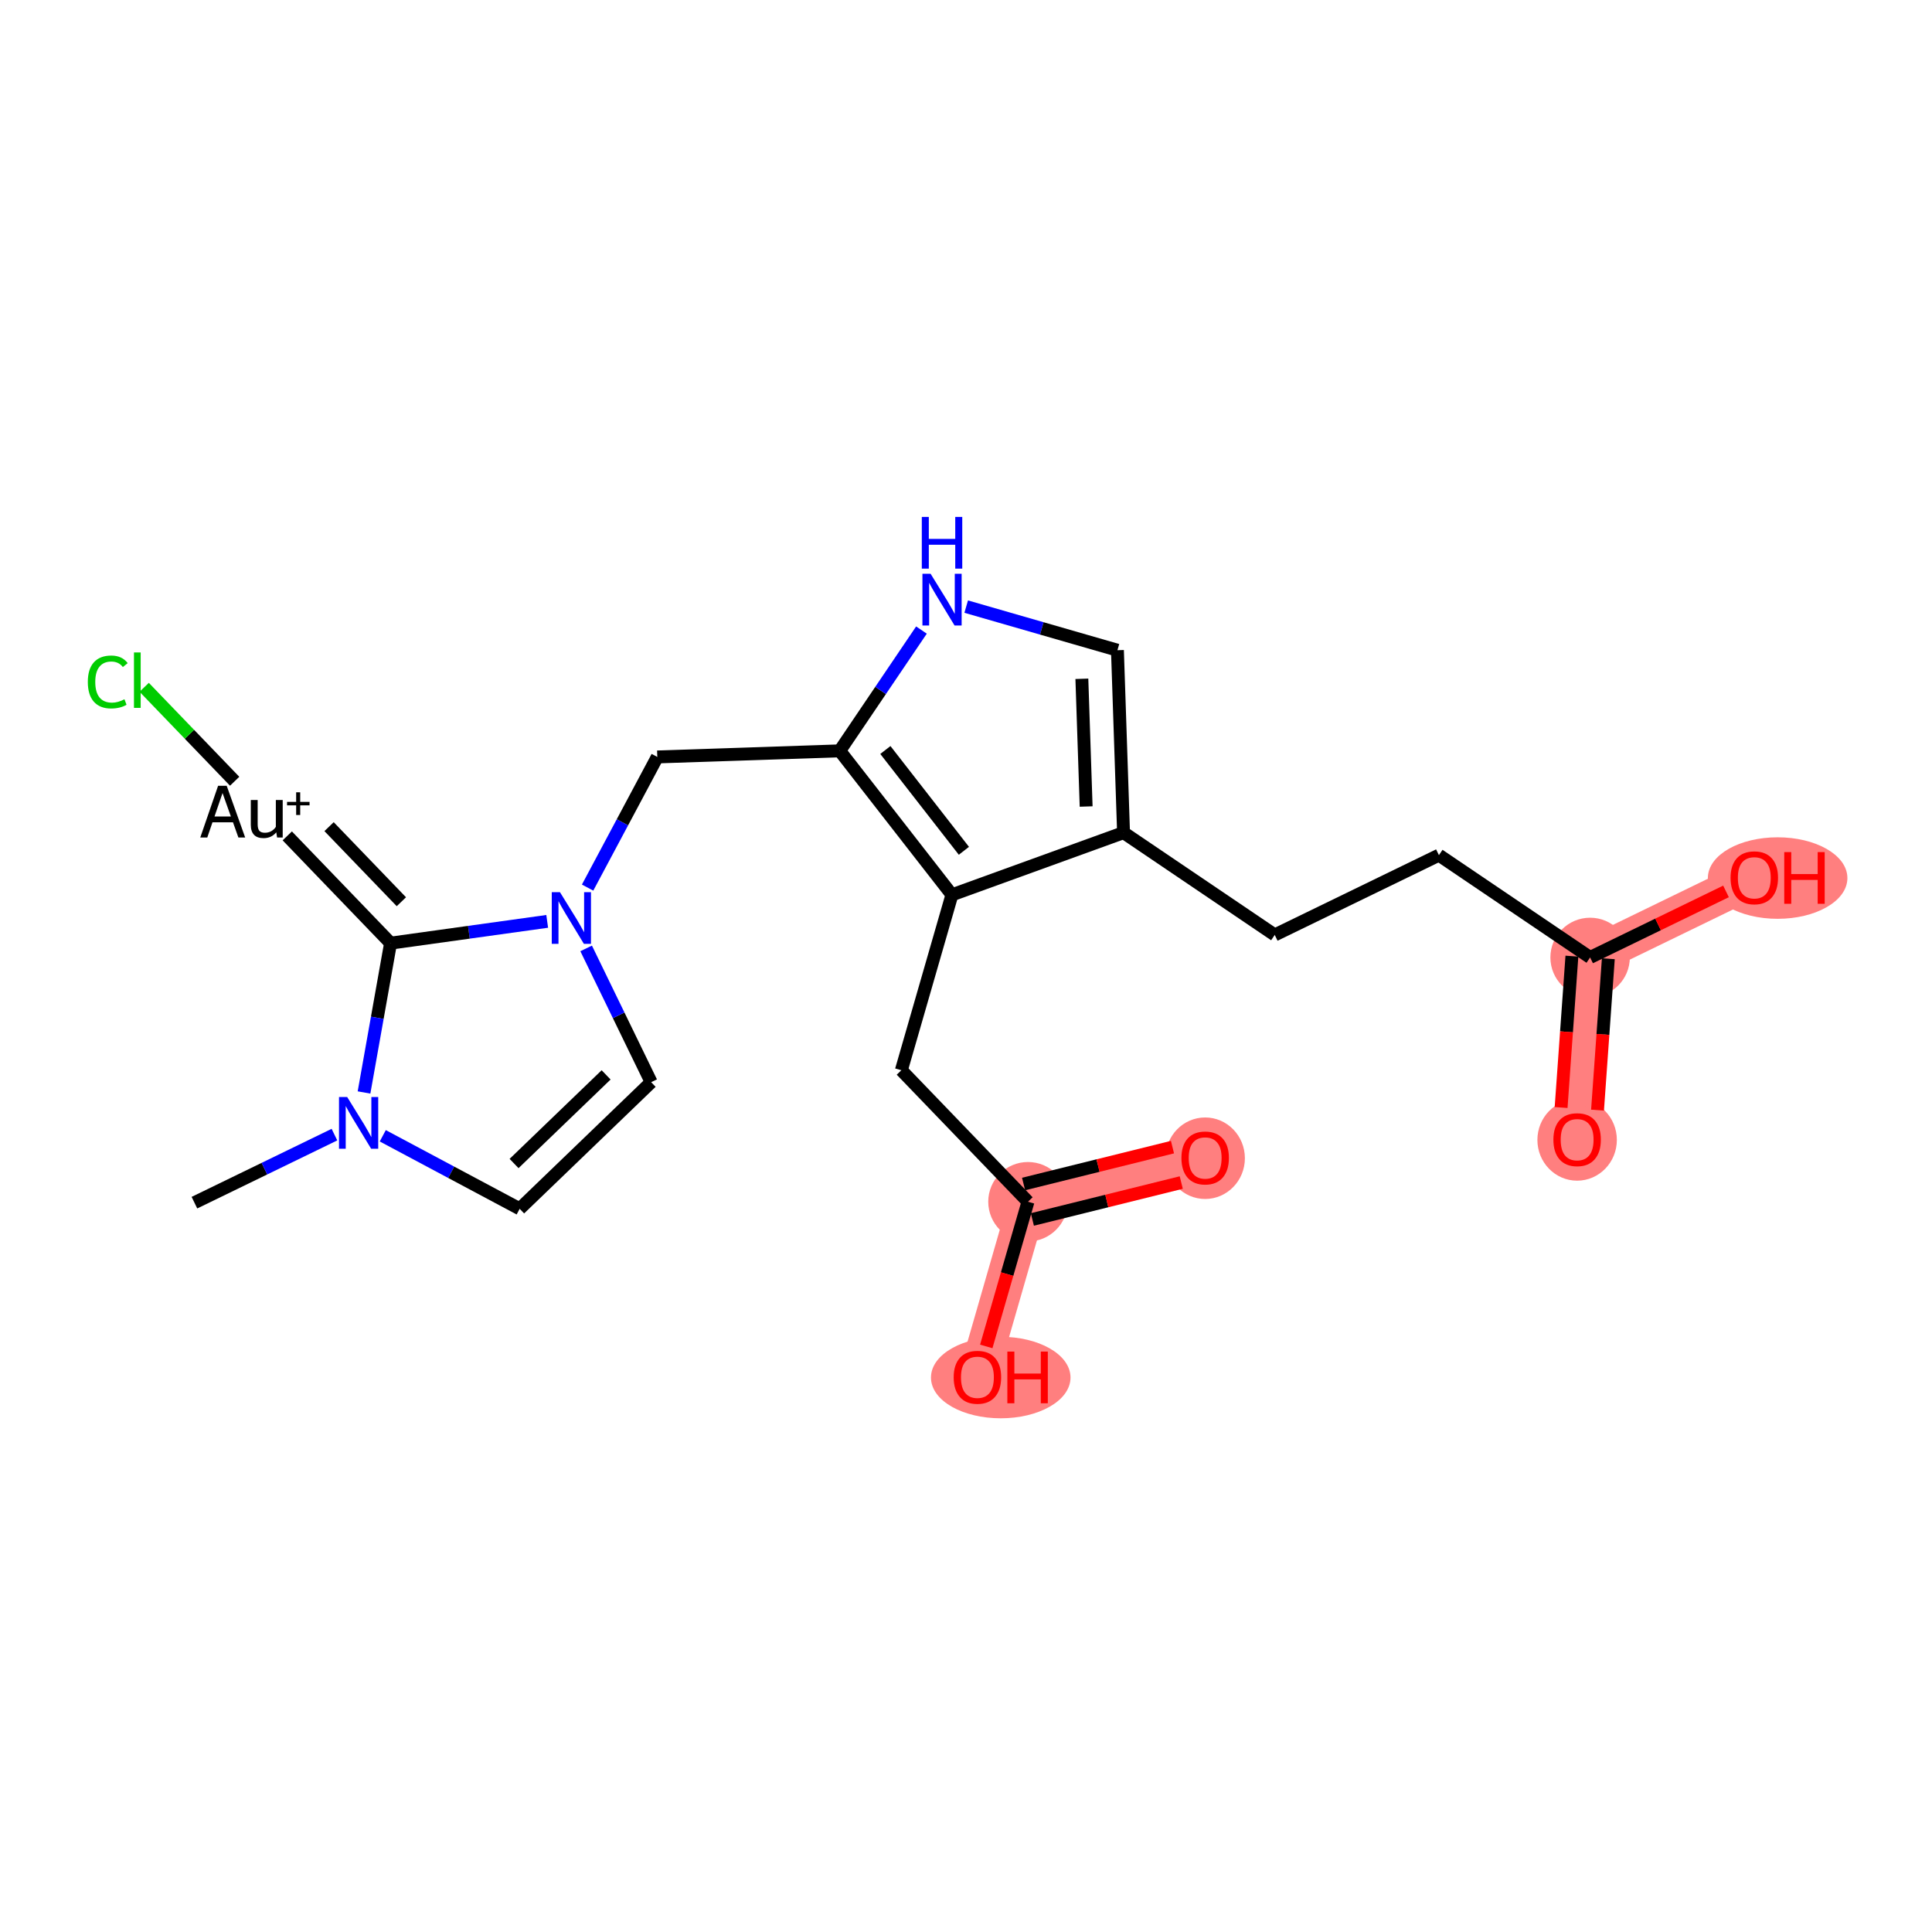 <?xml version='1.0' encoding='iso-8859-1'?>
<svg version='1.1' baseProfile='full'
              xmlns='http://www.w3.org/2000/svg'
                      xmlns:rdkit='http://www.rdkit.org/xml'
                      xmlns:xlink='http://www.w3.org/1999/xlink'
                  xml:space='preserve'
width='300px' height='300px' viewBox='0 0 300 300'>
<!-- END OF HEADER -->
<rect style='opacity:1.0;fill:#FFFFFF;stroke:none' width='300' height='300' x='0' y='0'> </rect>
<rect style='opacity:1.0;fill:#FFFFFF;stroke:none' width='300' height='300' x='0' y='0'> </rect>
<path d='M 246.912,148.671 L 244.895,176.945' style='fill:none;fill-rule:evenodd;stroke:#FF7F7F;stroke-width:6.0px;stroke-linecap:butt;stroke-linejoin:miter;stroke-opacity:1' />
<path d='M 246.912,148.671 L 272.407,136.281' style='fill:none;fill-rule:evenodd;stroke:#FF7F7F;stroke-width:6.0px;stroke-linecap:butt;stroke-linejoin:miter;stroke-opacity:1' />
<path d='M 159.624,186.605 L 187.137,179.786' style='fill:none;fill-rule:evenodd;stroke:#FF7F7F;stroke-width:6.0px;stroke-linecap:butt;stroke-linejoin:miter;stroke-opacity:1' />
<path d='M 159.624,186.605 L 151.772,213.841' style='fill:none;fill-rule:evenodd;stroke:#FF7F7F;stroke-width:6.0px;stroke-linecap:butt;stroke-linejoin:miter;stroke-opacity:1' />
<ellipse cx='246.912' cy='148.671' rx='5.669' ry='5.669'  style='fill:#FF7F7F;fill-rule:evenodd;stroke:#FF7F7F;stroke-width:1.0px;stroke-linecap:butt;stroke-linejoin:miter;stroke-opacity:1' />
<ellipse cx='244.895' cy='177.007' rx='5.669' ry='5.829'  style='fill:#FF7F7F;fill-rule:evenodd;stroke:#FF7F7F;stroke-width:1.0px;stroke-linecap:butt;stroke-linejoin:miter;stroke-opacity:1' />
<ellipse cx='276.029' cy='136.344' rx='10.334' ry='5.829'  style='fill:#FF7F7F;fill-rule:evenodd;stroke:#FF7F7F;stroke-width:1.0px;stroke-linecap:butt;stroke-linejoin:miter;stroke-opacity:1' />
<ellipse cx='159.624' cy='186.605' rx='5.669' ry='5.669'  style='fill:#FF7F7F;fill-rule:evenodd;stroke:#FF7F7F;stroke-width:1.0px;stroke-linecap:butt;stroke-linejoin:miter;stroke-opacity:1' />
<ellipse cx='187.137' cy='179.848' rx='5.669' ry='5.829'  style='fill:#FF7F7F;fill-rule:evenodd;stroke:#FF7F7F;stroke-width:1.0px;stroke-linecap:butt;stroke-linejoin:miter;stroke-opacity:1' />
<ellipse cx='155.395' cy='213.903' rx='10.334' ry='5.829'  style='fill:#FF7F7F;fill-rule:evenodd;stroke:#FF7F7F;stroke-width:1.0px;stroke-linecap:butt;stroke-linejoin:miter;stroke-opacity:1' />
<path class='bond-0 atom-0 atom-1' d='M 30.191,186.75 L 41.062,181.467' style='fill:none;fill-rule:evenodd;stroke:#000000;stroke-width:2.0px;stroke-linecap:butt;stroke-linejoin:miter;stroke-opacity:1' />
<path class='bond-0 atom-0 atom-1' d='M 41.062,181.467 L 51.932,176.184' style='fill:none;fill-rule:evenodd;stroke:#0000FF;stroke-width:2.0px;stroke-linecap:butt;stroke-linejoin:miter;stroke-opacity:1' />
<path class='bond-1 atom-1 atom-2' d='M 59.438,176.362 L 70.066,182.033' style='fill:none;fill-rule:evenodd;stroke:#0000FF;stroke-width:2.0px;stroke-linecap:butt;stroke-linejoin:miter;stroke-opacity:1' />
<path class='bond-1 atom-1 atom-2' d='M 70.066,182.033 L 80.694,187.703' style='fill:none;fill-rule:evenodd;stroke:#000000;stroke-width:2.0px;stroke-linecap:butt;stroke-linejoin:miter;stroke-opacity:1' />
<path class='bond-22 atom-20 atom-1' d='M 60.647,146.452 L 58.586,158.045' style='fill:none;fill-rule:evenodd;stroke:#000000;stroke-width:2.0px;stroke-linecap:butt;stroke-linejoin:miter;stroke-opacity:1' />
<path class='bond-22 atom-20 atom-1' d='M 58.586,158.045 L 56.525,169.638' style='fill:none;fill-rule:evenodd;stroke:#0000FF;stroke-width:2.0px;stroke-linecap:butt;stroke-linejoin:miter;stroke-opacity:1' />
<path class='bond-2 atom-2 atom-3' d='M 80.694,187.703 L 101.112,168.041' style='fill:none;fill-rule:evenodd;stroke:#000000;stroke-width:2.0px;stroke-linecap:butt;stroke-linejoin:miter;stroke-opacity:1' />
<path class='bond-2 atom-2 atom-3' d='M 79.824,180.67 L 94.117,166.907' style='fill:none;fill-rule:evenodd;stroke:#000000;stroke-width:2.0px;stroke-linecap:butt;stroke-linejoin:miter;stroke-opacity:1' />
<path class='bond-3 atom-3 atom-4' d='M 101.112,168.041 L 96.064,157.655' style='fill:none;fill-rule:evenodd;stroke:#000000;stroke-width:2.0px;stroke-linecap:butt;stroke-linejoin:miter;stroke-opacity:1' />
<path class='bond-3 atom-3 atom-4' d='M 96.064,157.655 L 91.017,147.269' style='fill:none;fill-rule:evenodd;stroke:#0000FF;stroke-width:2.0px;stroke-linecap:butt;stroke-linejoin:miter;stroke-opacity:1' />
<path class='bond-4 atom-4 atom-5' d='M 91.242,137.825 L 96.653,127.681' style='fill:none;fill-rule:evenodd;stroke:#0000FF;stroke-width:2.0px;stroke-linecap:butt;stroke-linejoin:miter;stroke-opacity:1' />
<path class='bond-4 atom-4 atom-5' d='M 96.653,127.681 L 102.065,117.538' style='fill:none;fill-rule:evenodd;stroke:#000000;stroke-width:2.0px;stroke-linecap:butt;stroke-linejoin:miter;stroke-opacity:1' />
<path class='bond-19 atom-4 atom-20' d='M 84.969,143.069 L 72.808,144.761' style='fill:none;fill-rule:evenodd;stroke:#0000FF;stroke-width:2.0px;stroke-linecap:butt;stroke-linejoin:miter;stroke-opacity:1' />
<path class='bond-19 atom-4 atom-20' d='M 72.808,144.761 L 60.647,146.452' style='fill:none;fill-rule:evenodd;stroke:#000000;stroke-width:2.0px;stroke-linecap:butt;stroke-linejoin:miter;stroke-opacity:1' />
<path class='bond-5 atom-5 atom-6' d='M 102.065,117.538 L 130.395,116.589' style='fill:none;fill-rule:evenodd;stroke:#000000;stroke-width:2.0px;stroke-linecap:butt;stroke-linejoin:miter;stroke-opacity:1' />
<path class='bond-6 atom-6 atom-7' d='M 130.395,116.589 L 136.739,107.212' style='fill:none;fill-rule:evenodd;stroke:#000000;stroke-width:2.0px;stroke-linecap:butt;stroke-linejoin:miter;stroke-opacity:1' />
<path class='bond-6 atom-6 atom-7' d='M 136.739,107.212 L 143.083,97.834' style='fill:none;fill-rule:evenodd;stroke:#0000FF;stroke-width:2.0px;stroke-linecap:butt;stroke-linejoin:miter;stroke-opacity:1' />
<path class='bond-23 atom-15 atom-6' d='M 147.814,138.95 L 130.395,116.589' style='fill:none;fill-rule:evenodd;stroke:#000000;stroke-width:2.0px;stroke-linecap:butt;stroke-linejoin:miter;stroke-opacity:1' />
<path class='bond-23 atom-15 atom-6' d='M 149.673,132.112 L 137.48,116.459' style='fill:none;fill-rule:evenodd;stroke:#000000;stroke-width:2.0px;stroke-linecap:butt;stroke-linejoin:miter;stroke-opacity:1' />
<path class='bond-7 atom-7 atom-8' d='M 150.031,94.194 L 161.773,97.579' style='fill:none;fill-rule:evenodd;stroke:#0000FF;stroke-width:2.0px;stroke-linecap:butt;stroke-linejoin:miter;stroke-opacity:1' />
<path class='bond-7 atom-7 atom-8' d='M 161.773,97.579 L 173.515,100.964' style='fill:none;fill-rule:evenodd;stroke:#000000;stroke-width:2.0px;stroke-linecap:butt;stroke-linejoin:miter;stroke-opacity:1' />
<path class='bond-8 atom-8 atom-9' d='M 173.515,100.964 L 174.464,129.293' style='fill:none;fill-rule:evenodd;stroke:#000000;stroke-width:2.0px;stroke-linecap:butt;stroke-linejoin:miter;stroke-opacity:1' />
<path class='bond-8 atom-8 atom-9' d='M 167.991,105.403 L 168.656,125.234' style='fill:none;fill-rule:evenodd;stroke:#000000;stroke-width:2.0px;stroke-linecap:butt;stroke-linejoin:miter;stroke-opacity:1' />
<path class='bond-9 atom-9 atom-10' d='M 174.464,129.293 L 197.941,145.177' style='fill:none;fill-rule:evenodd;stroke:#000000;stroke-width:2.0px;stroke-linecap:butt;stroke-linejoin:miter;stroke-opacity:1' />
<path class='bond-14 atom-9 atom-15' d='M 174.464,129.293 L 147.814,138.95' style='fill:none;fill-rule:evenodd;stroke:#000000;stroke-width:2.0px;stroke-linecap:butt;stroke-linejoin:miter;stroke-opacity:1' />
<path class='bond-10 atom-10 atom-11' d='M 197.941,145.177 L 223.435,132.787' style='fill:none;fill-rule:evenodd;stroke:#000000;stroke-width:2.0px;stroke-linecap:butt;stroke-linejoin:miter;stroke-opacity:1' />
<path class='bond-11 atom-11 atom-12' d='M 223.435,132.787 L 246.912,148.671' style='fill:none;fill-rule:evenodd;stroke:#000000;stroke-width:2.0px;stroke-linecap:butt;stroke-linejoin:miter;stroke-opacity:1' />
<path class='bond-12 atom-12 atom-13' d='M 244.085,148.469 L 243.246,160.222' style='fill:none;fill-rule:evenodd;stroke:#000000;stroke-width:2.0px;stroke-linecap:butt;stroke-linejoin:miter;stroke-opacity:1' />
<path class='bond-12 atom-12 atom-13' d='M 243.246,160.222 L 242.408,171.975' style='fill:none;fill-rule:evenodd;stroke:#FF0000;stroke-width:2.0px;stroke-linecap:butt;stroke-linejoin:miter;stroke-opacity:1' />
<path class='bond-12 atom-12 atom-13' d='M 249.74,148.873 L 248.901,160.626' style='fill:none;fill-rule:evenodd;stroke:#000000;stroke-width:2.0px;stroke-linecap:butt;stroke-linejoin:miter;stroke-opacity:1' />
<path class='bond-12 atom-12 atom-13' d='M 248.901,160.626 L 248.063,172.379' style='fill:none;fill-rule:evenodd;stroke:#FF0000;stroke-width:2.0px;stroke-linecap:butt;stroke-linejoin:miter;stroke-opacity:1' />
<path class='bond-13 atom-12 atom-14' d='M 246.912,148.671 L 257.463,143.544' style='fill:none;fill-rule:evenodd;stroke:#000000;stroke-width:2.0px;stroke-linecap:butt;stroke-linejoin:miter;stroke-opacity:1' />
<path class='bond-13 atom-12 atom-14' d='M 257.463,143.544 L 268.013,138.417' style='fill:none;fill-rule:evenodd;stroke:#FF0000;stroke-width:2.0px;stroke-linecap:butt;stroke-linejoin:miter;stroke-opacity:1' />
<path class='bond-15 atom-15 atom-16' d='M 147.814,138.95 L 139.963,166.187' style='fill:none;fill-rule:evenodd;stroke:#000000;stroke-width:2.0px;stroke-linecap:butt;stroke-linejoin:miter;stroke-opacity:1' />
<path class='bond-16 atom-16 atom-17' d='M 139.963,166.187 L 159.624,186.605' style='fill:none;fill-rule:evenodd;stroke:#000000;stroke-width:2.0px;stroke-linecap:butt;stroke-linejoin:miter;stroke-opacity:1' />
<path class='bond-17 atom-17 atom-18' d='M 160.306,189.356 L 171.866,186.491' style='fill:none;fill-rule:evenodd;stroke:#000000;stroke-width:2.0px;stroke-linecap:butt;stroke-linejoin:miter;stroke-opacity:1' />
<path class='bond-17 atom-17 atom-18' d='M 171.866,186.491 L 183.426,183.626' style='fill:none;fill-rule:evenodd;stroke:#FF0000;stroke-width:2.0px;stroke-linecap:butt;stroke-linejoin:miter;stroke-opacity:1' />
<path class='bond-17 atom-17 atom-18' d='M 158.942,183.853 L 170.502,180.988' style='fill:none;fill-rule:evenodd;stroke:#000000;stroke-width:2.0px;stroke-linecap:butt;stroke-linejoin:miter;stroke-opacity:1' />
<path class='bond-17 atom-17 atom-18' d='M 170.502,180.988 L 182.062,178.124' style='fill:none;fill-rule:evenodd;stroke:#FF0000;stroke-width:2.0px;stroke-linecap:butt;stroke-linejoin:miter;stroke-opacity:1' />
<path class='bond-18 atom-17 atom-19' d='M 159.624,186.605 L 156.385,197.839' style='fill:none;fill-rule:evenodd;stroke:#000000;stroke-width:2.0px;stroke-linecap:butt;stroke-linejoin:miter;stroke-opacity:1' />
<path class='bond-18 atom-17 atom-19' d='M 156.385,197.839 L 153.147,209.073' style='fill:none;fill-rule:evenodd;stroke:#FF0000;stroke-width:2.0px;stroke-linecap:butt;stroke-linejoin:miter;stroke-opacity:1' />
<path class='bond-20 atom-20 atom-21' d='M 60.647,146.452 L 44.608,129.796' style='fill:none;fill-rule:evenodd;stroke:#000000;stroke-width:2.0px;stroke-linecap:butt;stroke-linejoin:miter;stroke-opacity:1' />
<path class='bond-20 atom-20 atom-21' d='M 62.325,140.021 L 51.097,128.362' style='fill:none;fill-rule:evenodd;stroke:#000000;stroke-width:2.0px;stroke-linecap:butt;stroke-linejoin:miter;stroke-opacity:1' />
<path class='bond-21 atom-21 atom-22' d='M 36.438,121.312 L 29.414,114.018' style='fill:none;fill-rule:evenodd;stroke:#000000;stroke-width:2.0px;stroke-linecap:butt;stroke-linejoin:miter;stroke-opacity:1' />
<path class='bond-21 atom-21 atom-22' d='M 29.414,114.018 L 22.39,106.724' style='fill:none;fill-rule:evenodd;stroke:#00CC00;stroke-width:2.0px;stroke-linecap:butt;stroke-linejoin:miter;stroke-opacity:1' />
<path  class='atom-1' d='M 53.911 170.346
L 56.541 174.598
Q 56.802 175.018, 57.221 175.777
Q 57.641 176.537, 57.664 176.582
L 57.664 170.346
L 58.73 170.346
L 58.73 178.374
L 57.63 178.374
L 54.806 173.725
Q 54.478 173.181, 54.126 172.557
Q 53.786 171.934, 53.684 171.741
L 53.684 178.374
L 52.641 178.374
L 52.641 170.346
L 53.911 170.346
' fill='#0000FF'/>
<path  class='atom-4' d='M 86.948 138.533
L 89.578 142.785
Q 89.839 143.205, 90.258 143.964
Q 90.678 144.724, 90.701 144.769
L 90.701 138.533
L 91.766 138.533
L 91.766 146.561
L 90.667 146.561
L 87.843 141.912
Q 87.514 141.368, 87.163 140.744
Q 86.823 140.121, 86.721 139.928
L 86.721 146.561
L 85.678 146.561
L 85.678 138.533
L 86.948 138.533
' fill='#0000FF'/>
<path  class='atom-7' d='M 144.504 89.098
L 147.134 93.35
Q 147.395 93.77, 147.815 94.529
Q 148.234 95.289, 148.257 95.334
L 148.257 89.098
L 149.323 89.098
L 149.323 97.126
L 148.223 97.126
L 145.4 92.477
Q 145.071 91.933, 144.719 91.309
Q 144.379 90.686, 144.277 90.493
L 144.277 97.126
L 143.234 97.126
L 143.234 89.098
L 144.504 89.098
' fill='#0000FF'/>
<path  class='atom-7' d='M 143.138 80.268
L 144.226 80.268
L 144.226 83.681
L 148.331 83.681
L 148.331 80.268
L 149.419 80.268
L 149.419 88.296
L 148.331 88.296
L 148.331 84.588
L 144.226 84.588
L 144.226 88.296
L 143.138 88.296
L 143.138 80.268
' fill='#0000FF'/>
<path  class='atom-13' d='M 241.21 176.968
Q 241.21 175.04, 242.163 173.963
Q 243.115 172.886, 244.895 172.886
Q 246.675 172.886, 247.628 173.963
Q 248.58 175.04, 248.58 176.968
Q 248.58 178.918, 247.616 180.029
Q 246.653 181.129, 244.895 181.129
Q 243.126 181.129, 242.163 180.029
Q 241.21 178.929, 241.21 176.968
M 244.895 180.222
Q 246.12 180.222, 246.777 179.405
Q 247.446 178.578, 247.446 176.968
Q 247.446 175.392, 246.777 174.598
Q 246.12 173.793, 244.895 173.793
Q 243.671 173.793, 243.002 174.587
Q 242.344 175.38, 242.344 176.968
Q 242.344 178.589, 243.002 179.405
Q 243.671 180.222, 244.895 180.222
' fill='#FF0000'/>
<path  class='atom-14' d='M 268.722 136.304
Q 268.722 134.377, 269.674 133.299
Q 270.627 132.222, 272.407 132.222
Q 274.187 132.222, 275.139 133.299
Q 276.092 134.377, 276.092 136.304
Q 276.092 138.254, 275.128 139.365
Q 274.164 140.465, 272.407 140.465
Q 270.638 140.465, 269.674 139.365
Q 268.722 138.266, 268.722 136.304
M 272.407 139.558
Q 273.631 139.558, 274.289 138.742
Q 274.958 137.914, 274.958 136.304
Q 274.958 134.728, 274.289 133.934
Q 273.631 133.129, 272.407 133.129
Q 271.182 133.129, 270.513 133.923
Q 269.856 134.717, 269.856 136.304
Q 269.856 137.925, 270.513 138.742
Q 271.182 139.558, 272.407 139.558
' fill='#FF0000'/>
<path  class='atom-14' d='M 277.055 132.313
L 278.144 132.313
L 278.144 135.726
L 282.248 135.726
L 282.248 132.313
L 283.337 132.313
L 283.337 140.34
L 282.248 140.34
L 282.248 136.633
L 278.144 136.633
L 278.144 140.34
L 277.055 140.34
L 277.055 132.313
' fill='#FF0000'/>
<path  class='atom-18' d='M 183.452 179.809
Q 183.452 177.881, 184.405 176.804
Q 185.357 175.727, 187.137 175.727
Q 188.917 175.727, 189.87 176.804
Q 190.822 177.881, 190.822 179.809
Q 190.822 181.759, 189.858 182.87
Q 188.895 183.97, 187.137 183.97
Q 185.369 183.97, 184.405 182.87
Q 183.452 181.77, 183.452 179.809
M 187.137 183.063
Q 188.362 183.063, 189.019 182.247
Q 189.688 181.419, 189.688 179.809
Q 189.688 178.233, 189.019 177.439
Q 188.362 176.634, 187.137 176.634
Q 185.913 176.634, 185.244 177.428
Q 184.586 178.221, 184.586 179.809
Q 184.586 181.43, 185.244 182.247
Q 185.913 183.063, 187.137 183.063
' fill='#FF0000'/>
<path  class='atom-19' d='M 148.088 213.864
Q 148.088 211.936, 149.04 210.859
Q 149.992 209.782, 151.772 209.782
Q 153.553 209.782, 154.505 210.859
Q 155.457 211.936, 155.457 213.864
Q 155.457 215.814, 154.494 216.925
Q 153.53 218.025, 151.772 218.025
Q 150.004 218.025, 149.04 216.925
Q 148.088 215.825, 148.088 213.864
M 151.772 217.118
Q 152.997 217.118, 153.655 216.301
Q 154.324 215.474, 154.324 213.864
Q 154.324 212.288, 153.655 211.494
Q 152.997 210.689, 151.772 210.689
Q 150.548 210.689, 149.879 211.483
Q 149.221 212.276, 149.221 213.864
Q 149.221 215.485, 149.879 216.301
Q 150.548 217.118, 151.772 217.118
' fill='#FF0000'/>
<path  class='atom-19' d='M 156.421 209.873
L 157.51 209.873
L 157.51 213.285
L 161.614 213.285
L 161.614 209.873
L 162.702 209.873
L 162.702 217.9
L 161.614 217.9
L 161.614 214.192
L 157.51 214.192
L 157.51 217.9
L 156.421 217.9
L 156.421 209.873
' fill='#FF0000'/>
<path  class='atom-21' d='M 37.017 130.048
L 36.178 127.69
L 32.992 127.69
L 32.187 130.048
L 31.098 130.048
L 33.865 122.02
L 35.203 122.02
L 38.071 130.048
L 37.017 130.048
M 33.309 126.783
L 35.849 126.783
L 34.556 123.143
L 33.309 126.783
' fill='#000000'/>
<path  class='atom-21' d='M 43.899 124.22
L 43.899 130.048
L 43.026 130.048
L 42.901 129.243
Q 42.142 130.15, 40.929 130.15
Q 39.942 130.15, 39.443 129.628
Q 38.944 129.096, 38.944 128.075
L 38.944 124.22
L 40.01 124.22
L 40.01 127.996
Q 40.01 128.687, 40.271 129.005
Q 40.543 129.311, 41.133 129.311
Q 41.666 129.311, 42.108 129.073
Q 42.55 128.823, 42.833 128.393
L 42.833 124.22
L 43.899 124.22
' fill='#000000'/>
<path  class='atom-21' d='M 44.573 124.516
L 45.987 124.516
L 45.987 123.027
L 46.616 123.027
L 46.616 124.516
L 48.067 124.516
L 48.067 125.055
L 46.616 125.055
L 46.616 126.552
L 45.987 126.552
L 45.987 125.055
L 44.573 125.055
L 44.573 124.516
' fill='#000000'/>
<path  class='atom-22' d='M 13.636 105.894
Q 13.636 103.899, 14.566 102.855
Q 15.507 101.801, 17.287 101.801
Q 18.943 101.801, 19.827 102.969
L 19.079 103.581
Q 18.432 102.731, 17.287 102.731
Q 16.074 102.731, 15.428 103.547
Q 14.793 104.352, 14.793 105.894
Q 14.793 107.481, 15.45 108.298
Q 16.119 109.114, 17.412 109.114
Q 18.296 109.114, 19.328 108.581
L 19.646 109.432
Q 19.226 109.704, 18.591 109.862
Q 17.956 110.021, 17.253 110.021
Q 15.507 110.021, 14.566 108.955
Q 13.636 107.89, 13.636 105.894
' fill='#00CC00'/>
<path  class='atom-22' d='M 20.802 101.313
L 21.845 101.313
L 21.845 109.919
L 20.802 109.919
L 20.802 101.313
' fill='#00CC00'/>
</svg>

